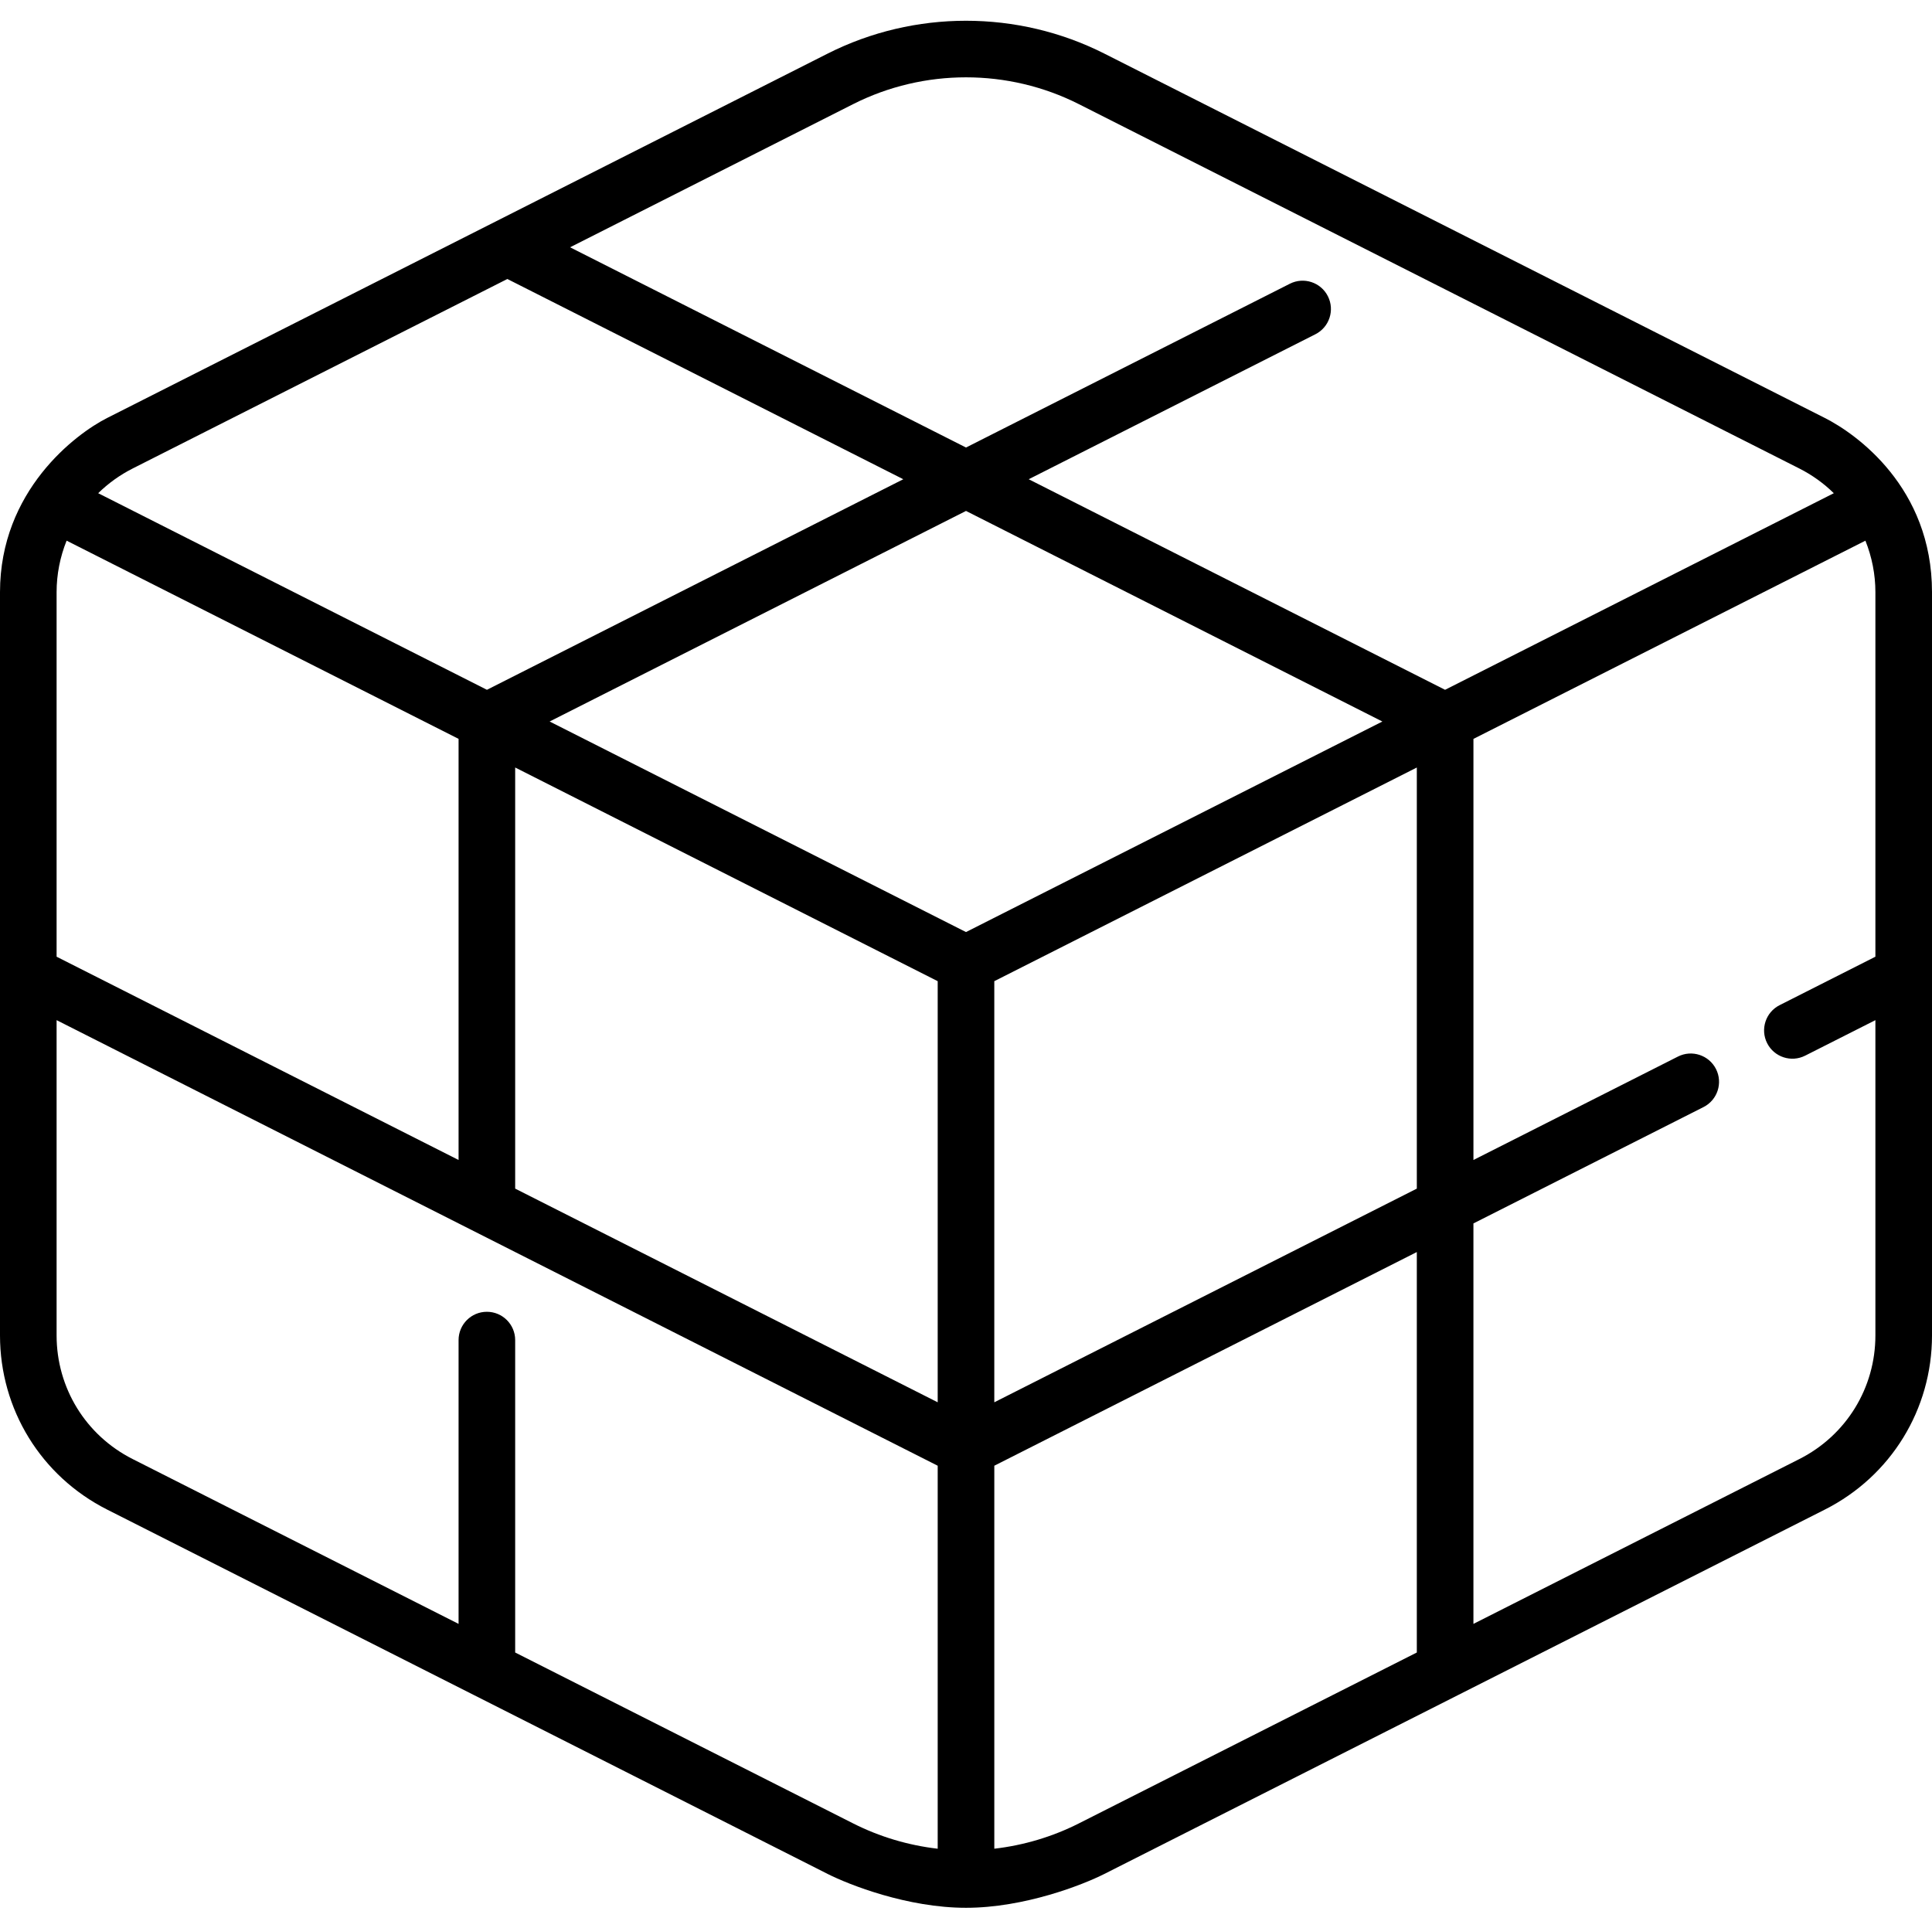 <?xml version="1.0" encoding="UTF-8"?> <svg xmlns="http://www.w3.org/2000/svg" viewBox="0 -5 512 511"><path d="m483.621 105.785-190.953-96.578c-22.961-11.609-50.375-11.609-73.336 0l-190.953 96.578c-8.305 4.199-28.379 19.266-28.379 46.156v196.977c0 19.617 10.875 37.301 28.379 46.156l97.262 49.191h.008l93.684 47.383c5.652 2.859 21.16 8.973 36.668 8.973s31.016-6.113 36.668-8.973l190.953-96.574c17.504-8.855 28.379-26.539 28.379-46.156v-196.977c0-27.77-20.074-41.957-28.379-46.156zm-257.52-83.191c18.723-9.465 41.074-9.465 59.797 0l190.953 96.574c3.371 1.707 6.449 3.922 9.129 6.547l-103.02 52.102-110.34-55.805 75.977-38.426c3.695-1.871 5.176-6.383 3.305-10.078-1.867-3.695-6.383-5.18-10.074-3.309l-85.824 43.406-104.93-53.066zm37.398 344.055v-111.609l111.973-56.625v111.605zm-248.5-214.707c0-4.711.922-9.332 2.652-13.652l103.875 52.531v111.609l-106.527-53.875zm241 90.082-110.34-55.805 110.344-55.805 110.34 55.809zm-119.473-43.613 111.973 56.629v111.609l-111.973-56.629zm-101.379-79.242 99.309-50.227 104.926 53.07-110.34 55.805-103.023-52.105c2.68-2.625 5.758-4.836 9.129-6.543zm101.379 313.793v-82.801c0-4.141-3.359-7.5-7.5-7.5-4.145 0-7.5 3.359-7.5 7.5v75.215l-86.379-43.688c-12.426-6.285-20.148-18.844-20.148-32.77v-83.551l233.5 118.094v101.504c-7.781-.895-15.41-3.168-22.398-6.703zm149.371 45.301c-6.988 3.535-14.613 5.805-22.395 6.699v-101.504l111.969-56.629v106.133zm211.102-129.344c0 13.926-7.723 26.484-20.148 32.77l-86.379 43.688v-106.133l60.977-30.84c3.695-1.867 5.176-6.379 3.309-10.078-1.871-3.695-6.387-5.176-10.078-3.309l-54.203 27.414v-111.602l103.875-52.535c1.73 4.324 2.648 8.941 2.648 13.648v96.613l-25.383 12.84c-3.695 1.867-5.176 6.379-3.309 10.078 1.871 3.695 6.387 5.176 10.078 3.305l18.613-9.41zm0 0"></path></svg> 